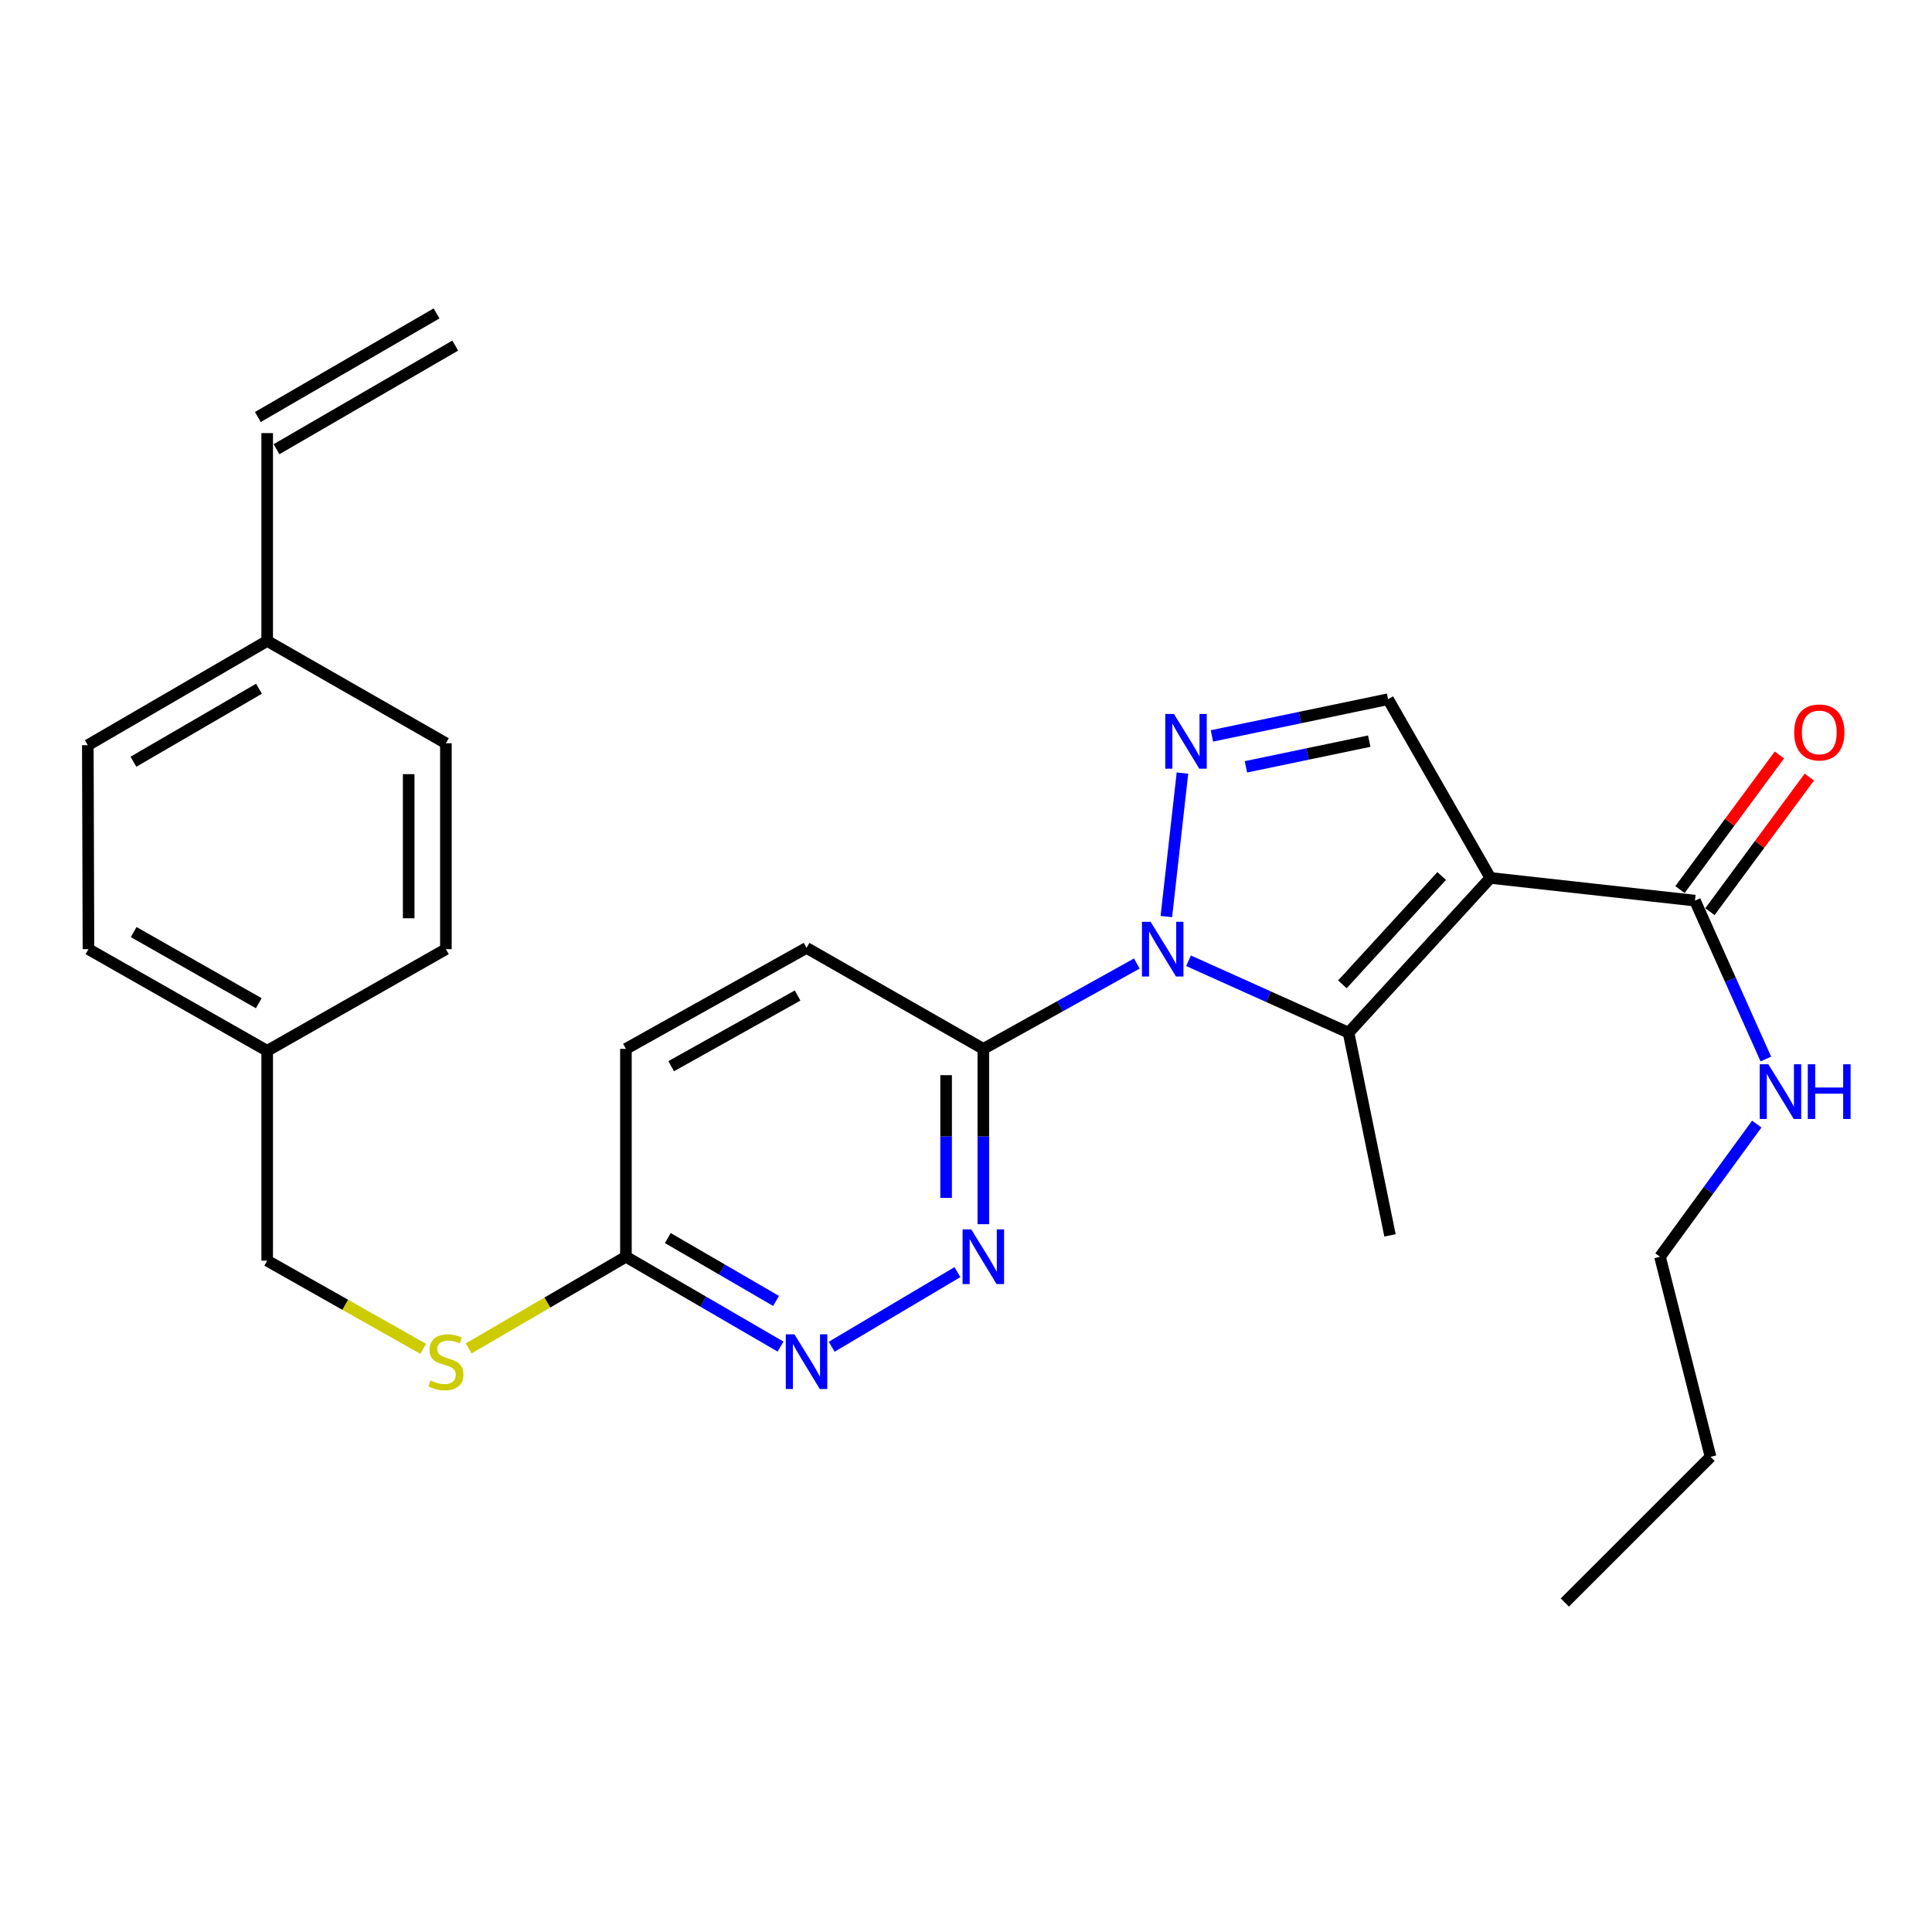 <?xml version='1.0' encoding='iso-8859-1'?>
<svg version='1.1' baseProfile='full'
              xmlns='http://www.w3.org/2000/svg'
                      xmlns:rdkit='http://www.rdkit.org/xml'
                      xmlns:xlink='http://www.w3.org/1999/xlink'
                  xml:space='preserve'
width='1000px' height='1000px' viewBox='0 0 1000 1000'>
<!-- END OF HEADER -->
<rect style='opacity:1.0;fill:#FFFFFF;stroke:none' width='1000' height='1000' x='0' y='0'> </rect>
<path class='bond-1' d='M 615.187,497.292 L 656.599,515.905' style='fill:none;fill-rule:evenodd;stroke:#0000FF;stroke-width:6px;stroke-linecap:butt;stroke-linejoin:miter;stroke-opacity:1' />
<path class='bond-1' d='M 656.599,515.905 L 698.012,534.517' style='fill:none;fill-rule:evenodd;stroke:#000000;stroke-width:6px;stroke-linecap:butt;stroke-linejoin:miter;stroke-opacity:1' />
<path class='bond-2' d='M 603.702,474.413 L 612.035,400.146' style='fill:none;fill-rule:evenodd;stroke:#0000FF;stroke-width:6px;stroke-linecap:butt;stroke-linejoin:miter;stroke-opacity:1' />
<path class='bond-4' d='M 588.414,498.727 L 548.691,520.811' style='fill:none;fill-rule:evenodd;stroke:#0000FF;stroke-width:6px;stroke-linecap:butt;stroke-linejoin:miter;stroke-opacity:1' />
<path class='bond-4' d='M 548.691,520.811 L 508.968,542.895' style='fill:none;fill-rule:evenodd;stroke:#000000;stroke-width:6px;stroke-linecap:butt;stroke-linejoin:miter;stroke-opacity:1' />
<path class='bond-0' d='M 771.412,454.419 L 698.012,534.517' style='fill:none;fill-rule:evenodd;stroke:#000000;stroke-width:6px;stroke-linecap:butt;stroke-linejoin:miter;stroke-opacity:1' />
<path class='bond-0' d='M 746.203,453.422 L 694.822,509.491' style='fill:none;fill-rule:evenodd;stroke:#000000;stroke-width:6px;stroke-linecap:butt;stroke-linejoin:miter;stroke-opacity:1' />
<path class='bond-6' d='M 771.412,454.419 L 877.308,466.157' style='fill:none;fill-rule:evenodd;stroke:#000000;stroke-width:6px;stroke-linecap:butt;stroke-linejoin:miter;stroke-opacity:1' />
<path class='bond-27' d='M 771.412,454.419 L 718.459,361.909' style='fill:none;fill-rule:evenodd;stroke:#000000;stroke-width:6px;stroke-linecap:butt;stroke-linejoin:miter;stroke-opacity:1' />
<path class='bond-17' d='M 698.012,534.517 L 719.465,639.429' style='fill:none;fill-rule:evenodd;stroke:#000000;stroke-width:6px;stroke-linecap:butt;stroke-linejoin:miter;stroke-opacity:1' />
<path class='bond-3' d='M 627.29,380.909 L 672.875,371.409' style='fill:none;fill-rule:evenodd;stroke:#0000FF;stroke-width:6px;stroke-linecap:butt;stroke-linejoin:miter;stroke-opacity:1' />
<path class='bond-3' d='M 672.875,371.409 L 718.459,361.909' style='fill:none;fill-rule:evenodd;stroke:#000000;stroke-width:6px;stroke-linecap:butt;stroke-linejoin:miter;stroke-opacity:1' />
<path class='bond-3' d='M 644.895,396.914 L 676.804,390.264' style='fill:none;fill-rule:evenodd;stroke:#0000FF;stroke-width:6px;stroke-linecap:butt;stroke-linejoin:miter;stroke-opacity:1' />
<path class='bond-3' d='M 676.804,390.264 L 708.713,383.613' style='fill:none;fill-rule:evenodd;stroke:#000000;stroke-width:6px;stroke-linecap:butt;stroke-linejoin:miter;stroke-opacity:1' />
<path class='bond-5' d='M 508.968,542.895 L 508.968,588.269' style='fill:none;fill-rule:evenodd;stroke:#000000;stroke-width:6px;stroke-linecap:butt;stroke-linejoin:miter;stroke-opacity:1' />
<path class='bond-5' d='M 508.968,588.269 L 508.968,633.642' style='fill:none;fill-rule:evenodd;stroke:#0000FF;stroke-width:6px;stroke-linecap:butt;stroke-linejoin:miter;stroke-opacity:1' />
<path class='bond-5' d='M 489.709,556.507 L 489.709,588.269' style='fill:none;fill-rule:evenodd;stroke:#000000;stroke-width:6px;stroke-linecap:butt;stroke-linejoin:miter;stroke-opacity:1' />
<path class='bond-5' d='M 489.709,588.269 L 489.709,620.03' style='fill:none;fill-rule:evenodd;stroke:#0000FF;stroke-width:6px;stroke-linecap:butt;stroke-linejoin:miter;stroke-opacity:1' />
<path class='bond-10' d='M 508.968,542.895 L 417.464,490.627' style='fill:none;fill-rule:evenodd;stroke:#000000;stroke-width:6px;stroke-linecap:butt;stroke-linejoin:miter;stroke-opacity:1' />
<path class='bond-7' d='M 495.568,658.446 L 430.475,697.082' style='fill:none;fill-rule:evenodd;stroke:#0000FF;stroke-width:6px;stroke-linecap:butt;stroke-linejoin:miter;stroke-opacity:1' />
<path class='bond-11' d='M 885.053,471.878 L 910.781,437.048' style='fill:none;fill-rule:evenodd;stroke:#000000;stroke-width:6px;stroke-linecap:butt;stroke-linejoin:miter;stroke-opacity:1' />
<path class='bond-11' d='M 910.781,437.048 L 936.509,402.218' style='fill:none;fill-rule:evenodd;stroke:#FF0000;stroke-width:6px;stroke-linecap:butt;stroke-linejoin:miter;stroke-opacity:1' />
<path class='bond-11' d='M 869.562,460.435 L 895.29,425.605' style='fill:none;fill-rule:evenodd;stroke:#000000;stroke-width:6px;stroke-linecap:butt;stroke-linejoin:miter;stroke-opacity:1' />
<path class='bond-11' d='M 895.29,425.605 L 921.018,390.775' style='fill:none;fill-rule:evenodd;stroke:#FF0000;stroke-width:6px;stroke-linecap:butt;stroke-linejoin:miter;stroke-opacity:1' />
<path class='bond-13' d='M 877.308,466.157 L 895.66,507.156' style='fill:none;fill-rule:evenodd;stroke:#000000;stroke-width:6px;stroke-linecap:butt;stroke-linejoin:miter;stroke-opacity:1' />
<path class='bond-13' d='M 895.66,507.156 L 914.011,548.154' style='fill:none;fill-rule:evenodd;stroke:#0000FF;stroke-width:6px;stroke-linecap:butt;stroke-linejoin:miter;stroke-opacity:1' />
<path class='bond-28' d='M 404.021,696.994 L 364.001,673.743' style='fill:none;fill-rule:evenodd;stroke:#0000FF;stroke-width:6px;stroke-linecap:butt;stroke-linejoin:miter;stroke-opacity:1' />
<path class='bond-28' d='M 364.001,673.743 L 323.98,650.492' style='fill:none;fill-rule:evenodd;stroke:#000000;stroke-width:6px;stroke-linecap:butt;stroke-linejoin:miter;stroke-opacity:1' />
<path class='bond-28' d='M 401.69,673.366 L 373.676,657.09' style='fill:none;fill-rule:evenodd;stroke:#0000FF;stroke-width:6px;stroke-linecap:butt;stroke-linejoin:miter;stroke-opacity:1' />
<path class='bond-28' d='M 373.676,657.09 L 345.661,640.814' style='fill:none;fill-rule:evenodd;stroke:#000000;stroke-width:6px;stroke-linecap:butt;stroke-linejoin:miter;stroke-opacity:1' />
<path class='bond-8' d='M 323.98,650.492 L 323.98,542.895' style='fill:none;fill-rule:evenodd;stroke:#000000;stroke-width:6px;stroke-linecap:butt;stroke-linejoin:miter;stroke-opacity:1' />
<path class='bond-9' d='M 323.98,650.492 L 283.276,674.216' style='fill:none;fill-rule:evenodd;stroke:#000000;stroke-width:6px;stroke-linecap:butt;stroke-linejoin:miter;stroke-opacity:1' />
<path class='bond-9' d='M 283.276,674.216 L 242.572,697.94' style='fill:none;fill-rule:evenodd;stroke:#CCCC00;stroke-width:6px;stroke-linecap:butt;stroke-linejoin:miter;stroke-opacity:1' />
<path class='bond-18' d='M 219.059,698.17 L 178.678,675.342' style='fill:none;fill-rule:evenodd;stroke:#CCCC00;stroke-width:6px;stroke-linecap:butt;stroke-linejoin:miter;stroke-opacity:1' />
<path class='bond-18' d='M 178.678,675.342 L 138.296,652.514' style='fill:none;fill-rule:evenodd;stroke:#000000;stroke-width:6px;stroke-linecap:butt;stroke-linejoin:miter;stroke-opacity:1' />
<path class='bond-15' d='M 417.464,490.627 L 323.98,542.895' style='fill:none;fill-rule:evenodd;stroke:#000000;stroke-width:6px;stroke-linecap:butt;stroke-linejoin:miter;stroke-opacity:1' />
<path class='bond-15' d='M 412.84,515.278 L 347.402,551.866' style='fill:none;fill-rule:evenodd;stroke:#000000;stroke-width:6px;stroke-linecap:butt;stroke-linejoin:miter;stroke-opacity:1' />
<path class='bond-12' d='M 138.296,224.171 L 138.296,331.746' style='fill:none;fill-rule:evenodd;stroke:#000000;stroke-width:6px;stroke-linecap:butt;stroke-linejoin:miter;stroke-opacity:1' />
<path class='bond-14' d='M 143.126,232.502 L 235.626,178.875' style='fill:none;fill-rule:evenodd;stroke:#000000;stroke-width:6px;stroke-linecap:butt;stroke-linejoin:miter;stroke-opacity:1' />
<path class='bond-14' d='M 133.466,215.84 L 225.966,162.213' style='fill:none;fill-rule:evenodd;stroke:#000000;stroke-width:6px;stroke-linecap:butt;stroke-linejoin:miter;stroke-opacity:1' />
<path class='bond-24' d='M 909.303,581.827 L 884.259,616.16' style='fill:none;fill-rule:evenodd;stroke:#0000FF;stroke-width:6px;stroke-linecap:butt;stroke-linejoin:miter;stroke-opacity:1' />
<path class='bond-24' d='M 884.259,616.16 L 859.214,650.492' style='fill:none;fill-rule:evenodd;stroke:#000000;stroke-width:6px;stroke-linecap:butt;stroke-linejoin:miter;stroke-opacity:1' />
<path class='bond-16' d='M 138.296,331.746 L 45.455,385.716' style='fill:none;fill-rule:evenodd;stroke:#000000;stroke-width:6px;stroke-linecap:butt;stroke-linejoin:miter;stroke-opacity:1' />
<path class='bond-16' d='M 134.049,356.492 L 69.06,394.271' style='fill:none;fill-rule:evenodd;stroke:#000000;stroke-width:6px;stroke-linecap:butt;stroke-linejoin:miter;stroke-opacity:1' />
<path class='bond-29' d='M 138.296,331.746 L 230.796,384.71' style='fill:none;fill-rule:evenodd;stroke:#000000;stroke-width:6px;stroke-linecap:butt;stroke-linejoin:miter;stroke-opacity:1' />
<path class='bond-19' d='M 138.296,652.514 L 138.296,543.901' style='fill:none;fill-rule:evenodd;stroke:#000000;stroke-width:6px;stroke-linecap:butt;stroke-linejoin:miter;stroke-opacity:1' />
<path class='bond-22' d='M 138.296,543.901 L 230.796,491.28' style='fill:none;fill-rule:evenodd;stroke:#000000;stroke-width:6px;stroke-linecap:butt;stroke-linejoin:miter;stroke-opacity:1' />
<path class='bond-23' d='M 138.296,543.901 L 45.786,491.28' style='fill:none;fill-rule:evenodd;stroke:#000000;stroke-width:6px;stroke-linecap:butt;stroke-linejoin:miter;stroke-opacity:1' />
<path class='bond-23' d='M 133.942,519.267 L 69.185,482.432' style='fill:none;fill-rule:evenodd;stroke:#000000;stroke-width:6px;stroke-linecap:butt;stroke-linejoin:miter;stroke-opacity:1' />
<path class='bond-20' d='M 230.796,384.71 L 230.796,491.28' style='fill:none;fill-rule:evenodd;stroke:#000000;stroke-width:6px;stroke-linecap:butt;stroke-linejoin:miter;stroke-opacity:1' />
<path class='bond-20' d='M 211.536,400.696 L 211.536,475.294' style='fill:none;fill-rule:evenodd;stroke:#000000;stroke-width:6px;stroke-linecap:butt;stroke-linejoin:miter;stroke-opacity:1' />
<path class='bond-21' d='M 45.455,385.716 L 45.786,491.28' style='fill:none;fill-rule:evenodd;stroke:#000000;stroke-width:6px;stroke-linecap:butt;stroke-linejoin:miter;stroke-opacity:1' />
<path class='bond-25' d='M 859.214,650.492 L 885.375,754.066' style='fill:none;fill-rule:evenodd;stroke:#000000;stroke-width:6px;stroke-linecap:butt;stroke-linejoin:miter;stroke-opacity:1' />
<path class='bond-26' d='M 885.375,754.066 L 809.953,829.456' style='fill:none;fill-rule:evenodd;stroke:#000000;stroke-width:6px;stroke-linecap:butt;stroke-linejoin:miter;stroke-opacity:1' />
<path  class='atom-0' d='M 595.55 477.12
L 604.83 492.12
Q 605.75 493.6, 607.23 496.28
Q 608.71 498.96, 608.79 499.12
L 608.79 477.12
L 612.55 477.12
L 612.55 505.44
L 608.67 505.44
L 598.71 489.04
Q 597.55 487.12, 596.31 484.92
Q 595.11 482.72, 594.75 482.04
L 594.75 505.44
L 591.07 505.44
L 591.07 477.12
L 595.55 477.12
' fill='#0000FF'/>
<path  class='atom-3' d='M 607.619 369.544
L 616.899 384.544
Q 617.819 386.024, 619.299 388.704
Q 620.779 391.384, 620.859 391.544
L 620.859 369.544
L 624.619 369.544
L 624.619 397.864
L 620.739 397.864
L 610.779 381.464
Q 609.619 379.544, 608.379 377.344
Q 607.179 375.144, 606.819 374.464
L 606.819 397.864
L 603.139 397.864
L 603.139 369.544
L 607.619 369.544
' fill='#0000FF'/>
<path  class='atom-6' d='M 502.708 636.332
L 511.988 651.332
Q 512.908 652.812, 514.388 655.492
Q 515.868 658.172, 515.948 658.332
L 515.948 636.332
L 519.708 636.332
L 519.708 664.652
L 515.828 664.652
L 505.868 648.252
Q 504.708 646.332, 503.468 644.132
Q 502.268 641.932, 501.908 641.252
L 501.908 664.652
L 498.228 664.652
L 498.228 636.332
L 502.708 636.332
' fill='#0000FF'/>
<path  class='atom-8' d='M 411.204 690.644
L 420.484 705.644
Q 421.404 707.124, 422.884 709.804
Q 424.364 712.484, 424.444 712.644
L 424.444 690.644
L 428.204 690.644
L 428.204 718.964
L 424.324 718.964
L 414.364 702.564
Q 413.204 700.644, 411.964 698.444
Q 410.764 696.244, 410.404 695.564
L 410.404 718.964
L 406.724 718.964
L 406.724 690.644
L 411.204 690.644
' fill='#0000FF'/>
<path  class='atom-10' d='M 222.796 714.524
Q 223.116 714.644, 224.436 715.204
Q 225.756 715.764, 227.196 716.124
Q 228.676 716.444, 230.116 716.444
Q 232.796 716.444, 234.356 715.164
Q 235.916 713.844, 235.916 711.564
Q 235.916 710.004, 235.116 709.044
Q 234.356 708.084, 233.156 707.564
Q 231.956 707.044, 229.956 706.444
Q 227.436 705.684, 225.916 704.964
Q 224.436 704.244, 223.356 702.724
Q 222.316 701.204, 222.316 698.644
Q 222.316 695.084, 224.716 692.884
Q 227.156 690.684, 231.956 690.684
Q 235.236 690.684, 238.956 692.244
L 238.036 695.324
Q 234.636 693.924, 232.076 693.924
Q 229.316 693.924, 227.796 695.084
Q 226.276 696.204, 226.316 698.164
Q 226.316 699.684, 227.076 700.604
Q 227.876 701.524, 228.996 702.044
Q 230.156 702.564, 232.076 703.164
Q 234.636 703.964, 236.156 704.764
Q 237.676 705.564, 238.756 707.204
Q 239.876 708.804, 239.876 711.564
Q 239.876 715.484, 237.236 717.604
Q 234.636 719.684, 230.276 719.684
Q 227.756 719.684, 225.836 719.124
Q 223.956 718.604, 221.716 717.684
L 222.796 714.524
' fill='#CCCC00'/>
<path  class='atom-12' d='M 928.667 379.108
Q 928.667 372.308, 932.027 368.508
Q 935.387 364.708, 941.667 364.708
Q 947.947 364.708, 951.307 368.508
Q 954.667 372.308, 954.667 379.108
Q 954.667 385.988, 951.267 389.908
Q 947.867 393.788, 941.667 393.788
Q 935.427 393.788, 932.027 389.908
Q 928.667 386.028, 928.667 379.108
M 941.667 390.588
Q 945.987 390.588, 948.307 387.708
Q 950.667 384.788, 950.667 379.108
Q 950.667 373.548, 948.307 370.748
Q 945.987 367.908, 941.667 367.908
Q 937.347 367.908, 934.987 370.708
Q 932.667 373.508, 932.667 379.108
Q 932.667 384.828, 934.987 387.708
Q 937.347 390.588, 941.667 390.588
' fill='#FF0000'/>
<path  class='atom-14' d='M 915.302 550.862
L 924.582 565.862
Q 925.502 567.342, 926.982 570.022
Q 928.462 572.702, 928.542 572.862
L 928.542 550.862
L 932.302 550.862
L 932.302 579.182
L 928.422 579.182
L 918.462 562.782
Q 917.302 560.862, 916.062 558.662
Q 914.862 556.462, 914.502 555.782
L 914.502 579.182
L 910.822 579.182
L 910.822 550.862
L 915.302 550.862
' fill='#0000FF'/>
<path  class='atom-14' d='M 935.702 550.862
L 939.542 550.862
L 939.542 562.902
L 954.022 562.902
L 954.022 550.862
L 957.862 550.862
L 957.862 579.182
L 954.022 579.182
L 954.022 566.102
L 939.542 566.102
L 939.542 579.182
L 935.702 579.182
L 935.702 550.862
' fill='#0000FF'/>
</svg>

